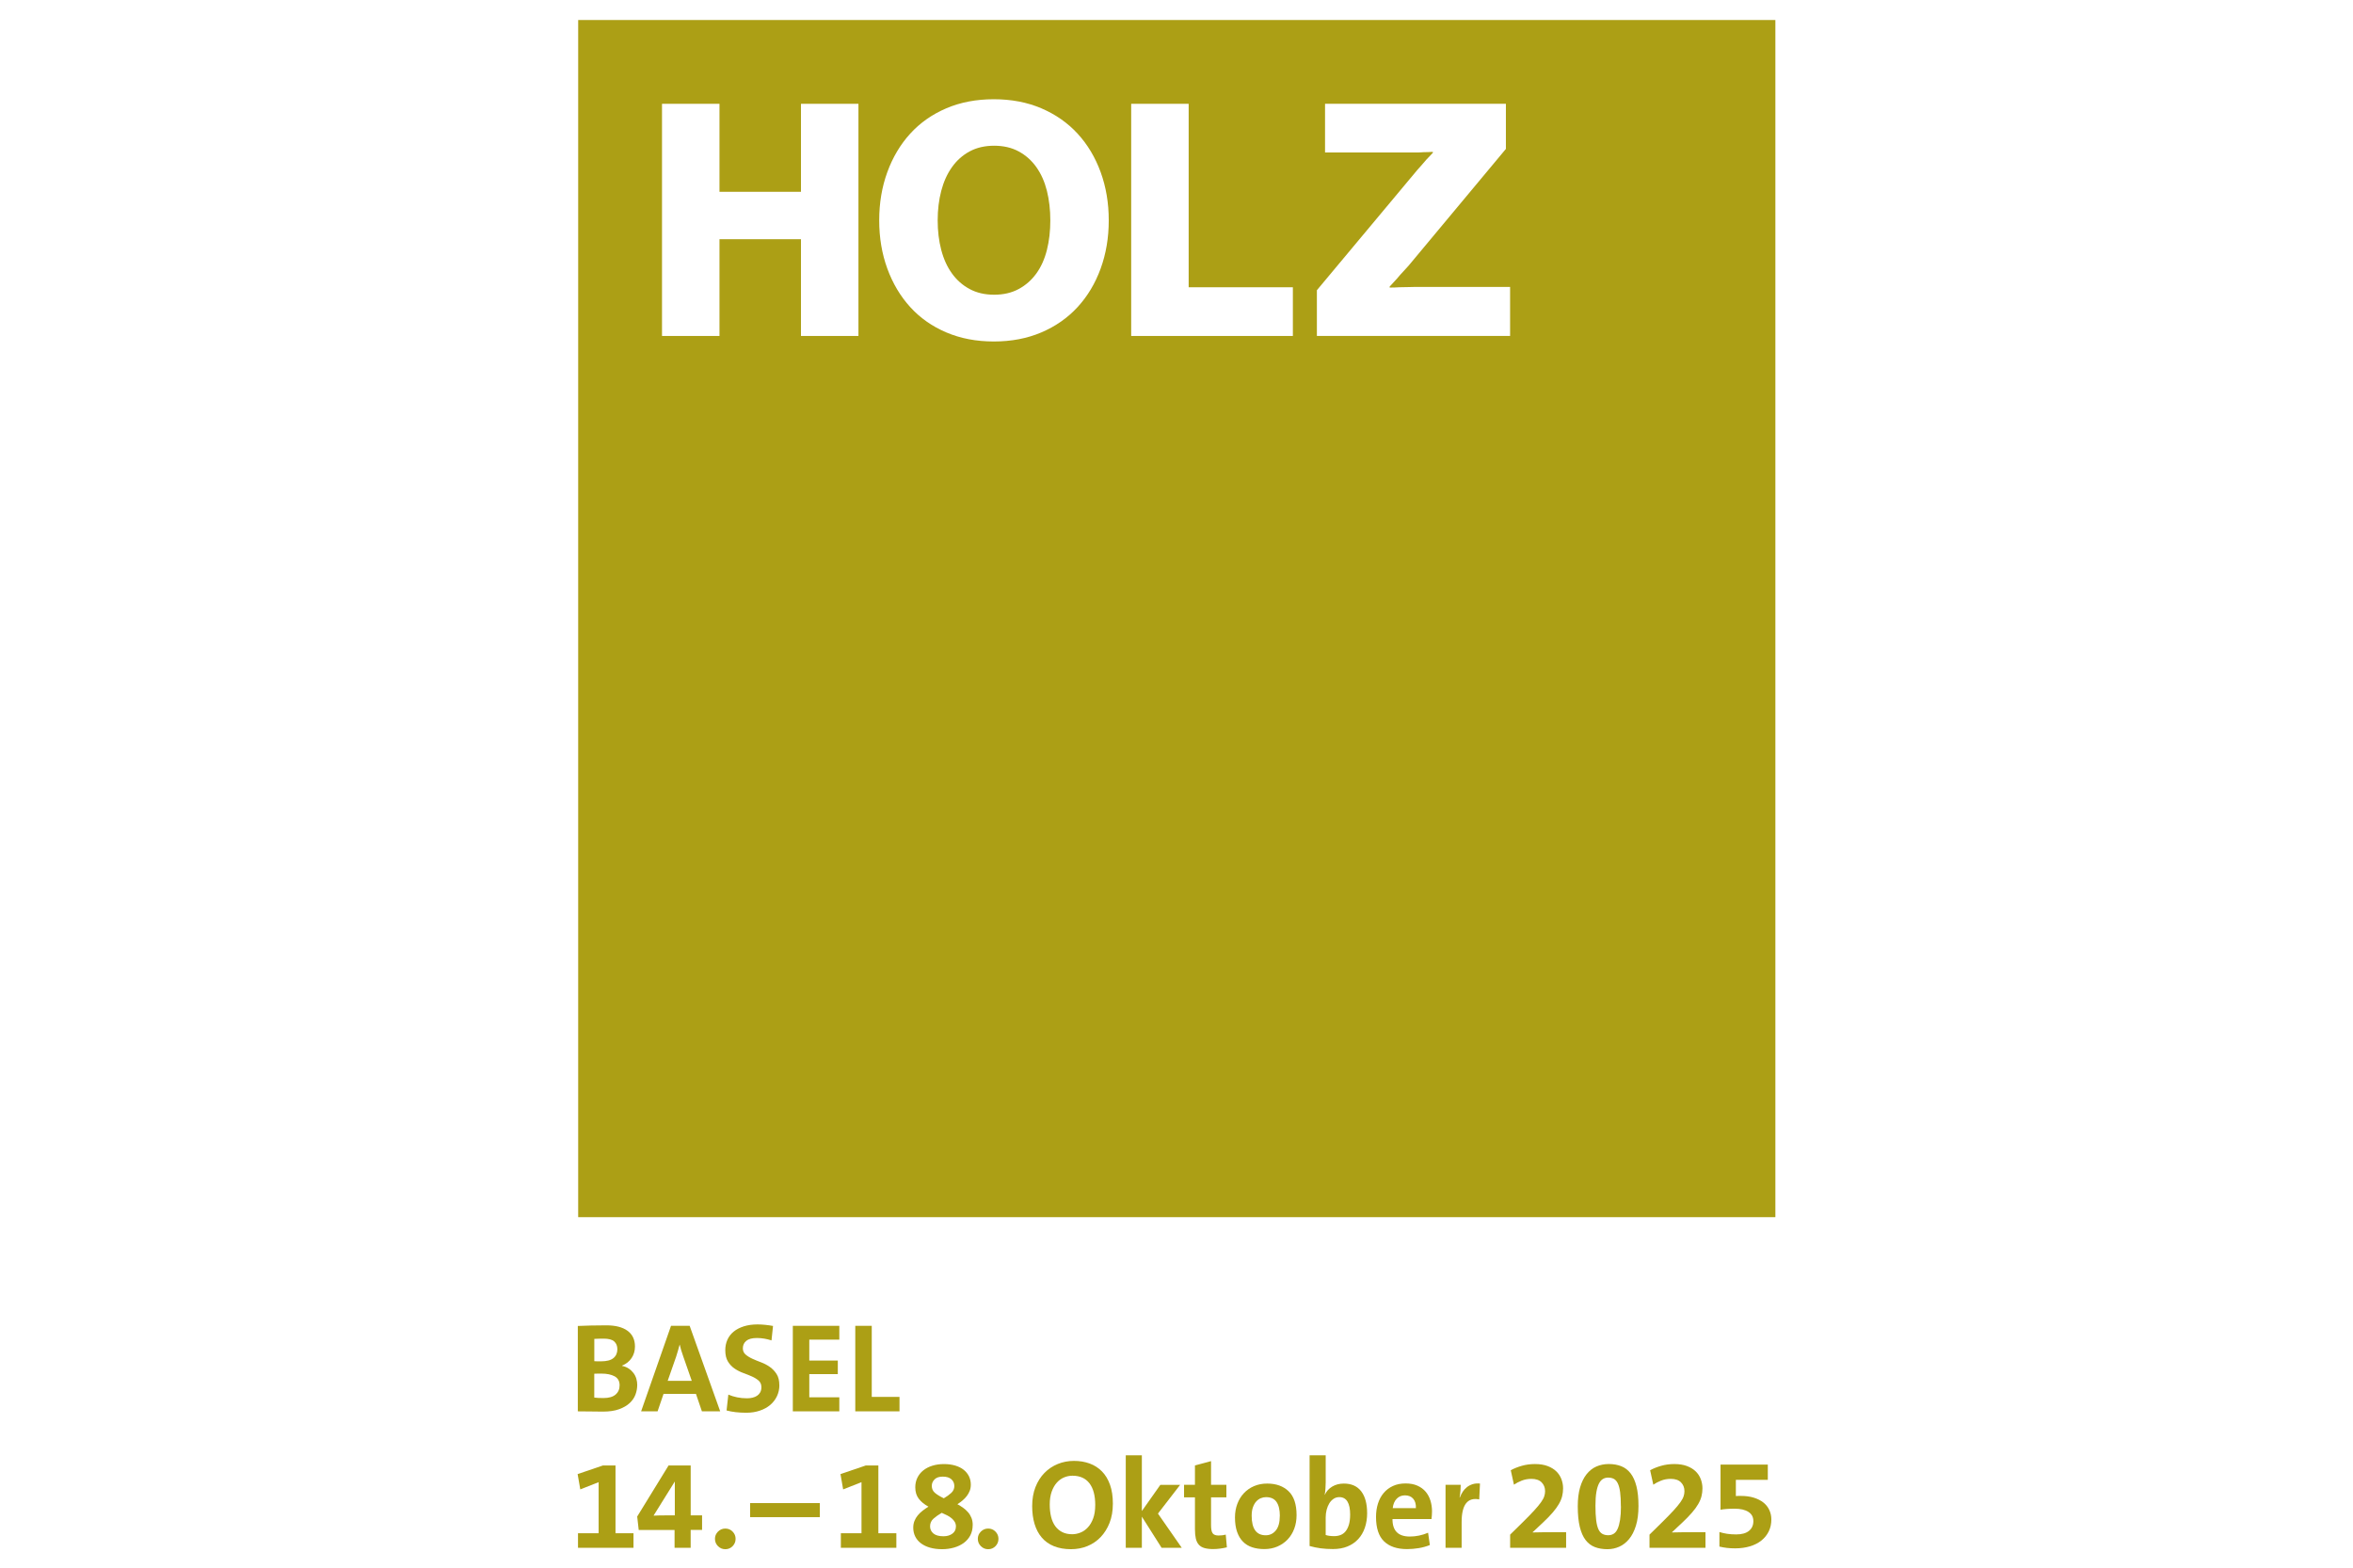 <?xml version="1.0" encoding="UTF-8"?>
<svg id="a" data-name="Ebene 1" xmlns="http://www.w3.org/2000/svg" viewBox="0 0 1010 673">
  <rect width="1010" height="673" fill="#fff"/>
  <g>
    <polygon points="762.06 522.47 248.18 522.47 248.18 8.59 762.06 8.59 762.06 522.47 762.06 522.47" fill="#ac9f15"/>
    <polygon points="284.16 44.56 308.83 44.56 308.83 82.33 343.81 82.33 343.81 44.56 368.48 44.56 368.48 144.21 343.81 144.21 343.81 102.68 308.83 102.68 308.83 144.21 284.16 144.21 284.16 44.56 284.16 44.56" fill="#fff"/>
    <path d="M426.73,126.51c3.99,0,7.5-.81,10.52-2.44,3.02-1.62,5.55-3.85,7.6-6.69,2.04-2.83,3.55-6.2,4.53-10.1.98-3.9,1.46-8.13,1.46-12.68s-.49-8.78-1.46-12.68c-.98-3.9-2.49-7.29-4.53-10.17-2.04-2.88-4.58-5.13-7.6-6.76-3.02-1.63-6.53-2.44-10.52-2.44s-7.5.81-10.52,2.44c-3.02,1.63-5.55,3.88-7.59,6.76-2.04,2.88-3.58,6.27-4.6,10.17-1.02,3.9-1.53,8.13-1.53,12.68s.51,8.78,1.53,12.68c1.02,3.9,2.55,7.27,4.6,10.1,2.04,2.84,4.57,5.07,7.59,6.69,3.02,1.63,6.53,2.44,10.52,2.44h0ZM426.59,146.58c-7.53,0-14.33-1.3-20.42-3.9-6.09-2.6-11.24-6.22-15.47-10.87-4.23-4.65-7.5-10.15-9.83-16.52-2.32-6.36-3.48-13.26-3.48-20.7s1.16-14.33,3.48-20.7c2.32-6.36,5.6-11.87,9.83-16.52,4.23-4.64,9.38-8.27,15.47-10.87,6.08-2.6,12.89-3.9,20.42-3.9s14.33,1.3,20.42,3.9c6.08,2.6,11.27,6.23,15.54,10.87,4.27,4.65,7.57,10.15,9.89,16.52,2.32,6.37,3.48,13.26,3.48,20.7s-1.16,14.33-3.48,20.7c-2.32,6.37-5.62,11.87-9.89,16.52-4.27,4.65-9.46,8.27-15.54,10.87-6.09,2.6-12.89,3.9-20.42,3.9h0Z" fill="#fff"/>
    <polygon points="485.55 44.56 510.22 44.56 510.22 123.31 554.95 123.31 554.95 144.21 485.55 144.21 485.55 44.56 485.55 44.56" fill="#fff"/>
    <path d="M565.27,124.56l43.07-51.57c.46-.46,1.04-1.12,1.74-1.95.7-.84,1.42-1.67,2.16-2.51.84-.93,1.77-1.9,2.79-2.93v-.42c-1.39.09-2.7.14-3.9.14-1.02.09-2.07.14-3.14.14h-39.23v-20.91h77.63v19.37l-41.81,50.17c-.65.74-1.42,1.58-2.3,2.51-.88.93-1.74,1.9-2.58,2.93-1.02,1.12-2.09,2.28-3.21,3.49v.42c1.48,0,2.93-.05,4.32-.14,1.21,0,2.44-.02,3.69-.07,1.25-.05,2.25-.07,3-.07h40.69v21.05h-82.93v-19.65h0Z" fill="#fff"/>
    <path d="M265.96,594.65c0-1.8-.72-3.09-2.15-3.87-1.43-.77-3.31-1.16-5.63-1.16h-1.47c-.69,0-1.23.02-1.63.05v10.23c.44.07.99.13,1.66.16.67.03,1.42.05,2.26.05,2.32,0,4.06-.49,5.22-1.49,1.16-.99,1.74-2.32,1.74-3.98h0ZM264.99,579.12c0-1.38-.44-2.47-1.33-3.29-.89-.82-2.42-1.22-4.59-1.22-.76,0-1.46,0-2.09.03-.64.02-1.26.05-1.88.08v9.57c.44.04.87.06,1.3.06h1.58c2.43,0,4.21-.46,5.33-1.39,1.12-.92,1.69-2.2,1.69-3.83h0ZM273.52,594.51c0,1.34-.24,2.69-.73,4.05-.49,1.36-1.31,2.58-2.47,3.67-1.16,1.09-2.68,1.98-4.57,2.67-1.89.69-4.21,1.03-6.96,1.03-1.09,0-2.57-.02-4.46-.05-1.89-.04-3.99-.06-6.31-.06v-36.65c1.56-.07,3.43-.14,5.59-.19,2.16-.05,4.37-.08,6.62-.08,3.96,0,7,.78,9.13,2.34,2.13,1.56,3.19,3.81,3.19,6.74,0,1.85-.48,3.5-1.44,4.95-.96,1.45-2.33,2.54-4.11,3.26v.11c1.09.22,2.04.6,2.85,1.14.82.54,1.5,1.19,2.06,1.93.56.74.97,1.56,1.23,2.45.26.89.39,1.79.39,2.69h0Z" fill="#ac9f15"/>
    <path d="M293.29,582.28c-.33-.9-.62-1.77-.87-2.61-.25-.83-.47-1.65-.65-2.45h-.05c-.22.8-.44,1.62-.68,2.45-.24.83-.5,1.7-.79,2.61l-3.65,10.44h10.33l-3.64-10.44h0ZM301.29,605.82l-2.56-7.5h-13.91l-2.56,7.5h-7.07l12.84-36.71h8l13.11,36.71h-7.83Z" fill="#ac9f15"/>
    <path d="M334.54,594.57c0,1.71-.35,3.28-1.03,4.73-.69,1.45-1.65,2.7-2.88,3.75-1.23,1.05-2.73,1.88-4.49,2.47-1.76.6-3.69.9-5.79.9-3.23,0-6.05-.32-8.48-.98l.76-6.8c1.2.51,2.46.9,3.79,1.17,1.33.27,2.74.41,4.23.41.84,0,1.63-.09,2.37-.27.75-.18,1.4-.46,1.97-.84.56-.38,1.01-.87,1.34-1.47.33-.6.49-1.33.49-2.2,0-1.16-.38-2.08-1.15-2.77-.76-.69-1.72-1.29-2.86-1.8-1.15-.51-2.39-1-3.74-1.5-1.35-.49-2.59-1.12-3.74-1.9-1.15-.78-2.1-1.78-2.86-3.02-.76-1.23-1.15-2.86-1.15-4.89,0-1.63.31-3.13.92-4.49.62-1.36,1.51-2.52,2.69-3.48,1.18-.96,2.63-1.71,4.35-2.26,1.72-.54,3.69-.82,5.9-.82,1.02,0,2.11.06,3.29.18,1.18.12,2.29.28,3.34.48l-.65,6.2c-1.01-.33-2.04-.58-3.09-.76-1.05-.18-2.11-.27-3.2-.27-2.06,0-3.57.41-4.55,1.23-.98.82-1.46,1.89-1.46,3.2,0,1.09.39,1.98,1.16,2.65.78.67,1.74,1.28,2.9,1.81,1.16.53,2.41,1.05,3.77,1.55,1.35.51,2.61,1.17,3.77,1.99,1.16.81,2.12,1.84,2.9,3.07.78,1.23,1.16,2.81,1.16,4.73h0Z" fill="#ac9f15"/>
    <polygon points="340.31 605.82 340.31 569.11 360.27 569.11 360.27 575.04 347.38 575.04 347.38 584.02 359.62 584.02 359.62 589.84 347.38 589.84 347.38 599.79 360.27 599.79 360.27 605.82 340.31 605.82 340.31 605.82" fill="#ac9f15"/>
    <polygon points="367.12 605.82 367.12 569.11 374.19 569.11 374.19 599.62 386.1 599.62 386.1 605.82 367.12 605.82 367.12 605.82" fill="#ac9f15"/>
    <polygon points="248.1 664.4 248.1 658.14 256.96 658.14 256.96 636.22 249.08 639.32 247.94 632.75 258.81 629.05 264.2 629.05 264.2 658.14 271.92 658.14 271.92 664.4 248.1 664.4 248.1 664.4" fill="#ac9f15"/>
    <path d="M315.75,660.54c0,1.23-.43,2.28-1.28,3.15-.85.87-1.9,1.31-3.13,1.31s-2.28-.44-3.15-1.31c-.87-.87-1.3-1.92-1.3-3.15s.44-2.23,1.3-3.1c.87-.87,1.92-1.31,3.15-1.31s2.27.43,3.13,1.31c.85.87,1.28,1.9,1.28,3.1h0Z" fill="#ac9f15"/>
    <polygon points="321.99 651.24 321.99 645.2 351.9 645.2 351.9 651.24 321.99 651.24 321.99 651.24" fill="#ac9f15"/>
    <polygon points="360.93 664.4 360.93 658.14 369.79 658.14 369.79 636.22 361.91 639.32 360.77 632.75 371.64 629.05 377.03 629.05 377.03 658.14 384.75 658.14 384.75 664.4 360.93 664.4 360.93 664.4" fill="#ac9f15"/>
    <path d="M428.58,660.54c0,1.23-.43,2.28-1.28,3.15-.85.87-1.89,1.31-3.13,1.31s-2.28-.44-3.15-1.31c-.87-.87-1.3-1.92-1.3-3.15s.44-2.23,1.3-3.1c.87-.87,1.92-1.31,3.15-1.31s2.27.43,3.13,1.31c.85.87,1.28,1.9,1.28,3.1h0Z" fill="#ac9f15"/>
    <path d="M470.12,646.07c0-4.1-.83-7.22-2.5-9.38-1.67-2.16-4.1-3.24-7.29-3.24-1.27,0-2.49.26-3.67.76-1.18.51-2.21,1.27-3.1,2.29-.89,1.01-1.6,2.29-2.15,3.83-.54,1.54-.82,3.35-.82,5.41s.19,3.73.57,5.3c.38,1.58.97,2.92,1.77,4.03.8,1.1,1.8,1.97,3.02,2.58,1.21.62,2.64.92,4.27.92,1.2,0,2.38-.24,3.56-.71,1.18-.47,2.24-1.21,3.18-2.23.94-1.01,1.7-2.31,2.28-3.89.58-1.58.87-3.47.87-5.69h0ZM477.68,645.52c0,3.05-.47,5.76-1.41,8.16-.94,2.39-2.22,4.43-3.83,6.12-1.62,1.69-3.51,2.97-5.68,3.86-2.18.89-4.51,1.33-7.02,1.33-2.79,0-5.24-.43-7.34-1.28-2.1-.85-3.84-2.08-5.22-3.7-1.38-1.61-2.41-3.56-3.1-5.84-.69-2.29-1.03-4.84-1.03-7.67,0-3.04.47-5.76,1.41-8.16.94-2.39,2.23-4.42,3.86-6.09,1.63-1.67,3.54-2.94,5.71-3.83s4.49-1.33,6.96-1.33,4.67.37,6.72,1.12c2.05.74,3.81,1.88,5.3,3.4,1.49,1.52,2.64,3.43,3.46,5.74.82,2.3,1.22,5.03,1.22,8.18h0Z" fill="#ac9f15"/>
    <polygon points="498.61 664.4 490.13 651.02 490.13 664.4 483.22 664.4 483.22 624.69 490.13 624.69 490.13 648.62 498.07 637.37 506.56 637.37 497.04 649.71 507.26 664.4 498.61 664.4 498.61 664.4" fill="#ac9f15"/>
    <path d="M523.74,664.73c-1.05.14-2.05.21-2.99.21-1.49,0-2.74-.15-3.75-.44-1.02-.29-1.82-.77-2.42-1.44-.6-.67-1.02-1.54-1.28-2.61-.25-1.07-.38-2.4-.38-4v-13.71h-4.68v-5.38h4.68v-8.32l6.91-1.85v10.17h6.58v5.38h-6.58v11.9c0,1.74.23,2.93.71,3.55.47.62,1.31.93,2.5.93s2.23-.13,3.1-.38l.49,5.45c-.87.22-1.83.4-2.88.54h0Z" fill="#ac9f15"/>
    <path d="M549.36,650.72c0-2.62-.47-4.62-1.42-6-.94-1.38-2.45-2.07-4.51-2.07-.76,0-1.51.15-2.26.46-.74.31-1.4.79-1.99,1.45-.58.66-1.04,1.48-1.39,2.48-.35,1-.52,2.19-.52,3.58,0,5.6,2.01,8.4,6.04,8.4,1.74,0,3.18-.69,4.32-2.07s1.71-3.46,1.71-6.22h0ZM556.54,650.36c0,2.14-.34,4.1-1.01,5.87-.67,1.78-1.62,3.31-2.85,4.6-1.23,1.29-2.69,2.29-4.38,3.02-1.69.72-3.54,1.09-5.58,1.09-1.92,0-3.66-.25-5.22-.76-1.56-.51-2.88-1.31-3.97-2.42-1.09-1.1-1.93-2.52-2.53-4.24-.6-1.72-.9-3.78-.9-6.17,0-2.1.34-4.04,1.01-5.82.67-1.77,1.61-3.31,2.83-4.6,1.21-1.29,2.66-2.29,4.35-3.02,1.69-.72,3.56-1.09,5.63-1.09,3.84,0,6.91,1.1,9.19,3.29,2.29,2.19,3.43,5.61,3.43,10.25h0Z" fill="#ac9f15"/>
    <path d="M579.54,650.23c0-5.06-1.55-7.59-4.65-7.59-.91,0-1.73.24-2.46.73-.73.49-1.34,1.13-1.83,1.92-.49.8-.87,1.72-1.15,2.77-.27,1.05-.41,2.13-.41,3.25v7.59c.98.33,2.2.49,3.66.49.98,0,1.89-.16,2.73-.49.84-.32,1.56-.86,2.16-1.6.6-.74,1.07-1.69,1.42-2.85.34-1.16.52-2.57.52-4.23h0ZM586.83,649.5c0,2.28-.33,4.38-.98,6.28-.65,1.9-1.6,3.54-2.86,4.89s-2.78,2.41-4.6,3.15c-1.81.74-3.88,1.11-6.2,1.11-1.96,0-3.73-.11-5.33-.32-1.6-.22-3.17-.54-4.73-.98v-38.94h6.91v11.67c0,.84-.04,1.74-.11,2.72-.07.98-.18,1.84-.33,2.57h.05c.69-1.5,1.75-2.68,3.19-3.54,1.44-.86,3.1-1.29,4.99-1.29,3.27,0,5.75,1.11,7.45,3.32,1.69,2.21,2.54,5.33,2.54,9.35h0Z" fill="#ac9f15"/>
    <path d="M606.6,643.32c-.85-.96-2.02-1.44-3.51-1.44s-2.65.49-3.59,1.47c-.94.98-1.5,2.32-1.69,4.03h9.95c.07-1.74-.32-3.09-1.17-4.05h0ZM614.67,648.84c0,.47-.02.97-.05,1.5-.04.53-.09,1.1-.16,1.71h-16.75c-.04,5,2.45,7.51,7.45,7.51,2.64,0,5.26-.54,7.83-1.63l.76,5.28c-1.49.6-3.07,1.04-4.76,1.32-1.69.28-3.36.42-5.03.42-4.28,0-7.57-1.1-9.87-3.32-2.3-2.21-3.45-5.71-3.45-10.5,0-2.06.28-3.98.84-5.74.56-1.76,1.38-3.27,2.45-4.54,1.07-1.27,2.39-2.26,3.97-2.99,1.58-.73,3.38-1.09,5.41-1.09s3.65.32,5.09.95c1.43.63,2.61,1.5,3.53,2.58.93,1.09,1.61,2.37,2.07,3.84.45,1.47.68,3.03.68,4.7h0Z" fill="#ac9f15"/>
    <path d="M634.95,643.62c-5.04-.98-7.56,2.27-7.56,9.73v11.04h-6.91v-27.03h6.52c0,.69-.03,1.53-.11,2.53-.07,1-.2,1.97-.38,2.91h.11c.33-.87.74-1.68,1.23-2.45.49-.76,1.09-1.42,1.81-1.99.71-.56,1.53-.99,2.46-1.28.93-.29,1.98-.38,3.15-.27l-.33,6.8h0Z" fill="#ac9f15"/>
    <path d="M648.21,664.4v-5.66l5.31-5.22c2.06-2.03,3.73-3.74,5.01-5.14,1.28-1.4,2.27-2.58,2.95-3.56.69-.98,1.15-1.83,1.38-2.56.24-.73.35-1.45.35-2.18,0-1.52-.5-2.78-1.49-3.78-.99-1-2.46-1.5-4.41-1.5-1.48,0-2.86.26-4.14.76-1.28.51-2.39,1.09-3.33,1.74l-1.36-6.2c1.38-.76,2.95-1.39,4.73-1.9,1.78-.51,3.66-.76,5.66-.76,2.1,0,3.92.29,5.44.87,1.52.58,2.78,1.35,3.75,2.31.98.96,1.7,2.08,2.17,3.34.47,1.27.71,2.58.71,3.92,0,1.16-.14,2.29-.41,3.37-.27,1.09-.73,2.2-1.39,3.34-.65,1.14-1.55,2.38-2.69,3.7-1.14,1.33-2.58,2.8-4.32,4.43l-4.3,4.02v.06c1.27-.04,2.76-.07,4.49-.08,1.72-.02,3.58-.03,5.57-.03h4.35v6.69h-24.04Z" fill="#ac9f15"/>
    <path d="M695.74,646.64c0-2.51-.11-4.56-.32-6.16-.22-1.6-.56-2.86-1.02-3.79-.47-.93-1.04-1.56-1.72-1.91-.68-.34-1.49-.52-2.42-.52-.79,0-1.52.19-2.18.57-.67.38-1.24,1.02-1.72,1.93-.48.91-.86,2.14-1.13,3.71-.27,1.56-.4,3.51-.4,5.83,0,2.47.1,4.52.3,6.16.2,1.64.51,2.93.94,3.9.43.96.99,1.65,1.7,2.04.7.4,1.55.6,2.56.6.86,0,1.64-.21,2.32-.63.68-.42,1.25-1.12,1.69-2.1.45-.98.8-2.26,1.05-3.84.25-1.58.38-3.52.38-5.8h0ZM703.3,646.45c0,3.26-.36,6.07-1.09,8.43-.73,2.36-1.71,4.28-2.94,5.76-1.23,1.49-2.65,2.59-4.24,3.29-1.6.71-3.28,1.06-5.06,1.06-2,0-3.78-.3-5.36-.9-1.58-.6-2.91-1.6-4-3.02-1.09-1.41-1.92-3.3-2.5-5.66-.58-2.36-.87-5.31-.87-8.86,0-3.08.33-5.76.98-8.02.65-2.27,1.57-4.15,2.75-5.66,1.18-1.5,2.58-2.62,4.21-3.35,1.63-.72,3.43-1.09,5.39-1.09s3.78.32,5.36.95c1.58.63,2.91,1.66,4,3.07,1.09,1.41,1.92,3.26,2.5,5.55.58,2.28.87,5.09.87,8.43h0Z" fill="#ac9f15"/>
    <path d="M708.03,664.4v-5.66l5.31-5.22c2.06-2.03,3.73-3.74,5.01-5.14,1.28-1.4,2.27-2.58,2.95-3.56.69-.98,1.15-1.83,1.38-2.56.24-.73.35-1.45.35-2.18,0-1.52-.5-2.78-1.49-3.78-.99-1-2.46-1.5-4.41-1.5-1.48,0-2.86.26-4.14.76-1.28.51-2.39,1.09-3.33,1.74l-1.36-6.2c1.38-.76,2.95-1.39,4.73-1.9,1.78-.51,3.66-.76,5.66-.76,2.1,0,3.92.29,5.44.87,1.52.58,2.78,1.35,3.75,2.31.98.96,1.7,2.08,2.17,3.34.47,1.27.71,2.58.71,3.92,0,1.16-.14,2.29-.41,3.37-.27,1.09-.73,2.2-1.39,3.34-.65,1.14-1.55,2.38-2.69,3.7-1.14,1.33-2.58,2.8-4.32,4.43l-4.3,4.02v.06c1.27-.04,2.76-.07,4.49-.08,1.72-.02,3.58-.03,5.57-.03h4.35v6.69h-24.04Z" fill="#ac9f15"/>
    <path d="M289.66,636.01h-.05l-9.08,14.58c.58-.03,1.3-.06,2.17-.08.87-.02,1.74-.03,2.61-.03h4.35v-14.47h0ZM296.46,656.73v7.67h-6.91v-7.67h-15.39l-.65-5.76,13.47-21.92h9.49v21.43h4.89v6.25h-4.89Z" fill="#ac9f15"/>
    <path d="M409.63,637.86c0-1.16-.42-2.12-1.26-2.88-.84-.76-2.07-1.14-3.68-1.14s-2.76.4-3.55,1.2c-.79.8-1.18,1.72-1.18,2.77,0,1.2.43,2.18,1.29,2.94.86.76,2.15,1.56,3.87,2.39,1.26-.73,2.32-1.49,3.2-2.31.88-.82,1.32-1.8,1.32-2.96h0ZM410.33,655.31c0-.76-.16-1.42-.49-1.99-.33-.56-.76-1.08-1.31-1.55-.54-.47-1.19-.9-1.93-1.28-.74-.38-1.53-.75-2.37-1.11-1.38.8-2.56,1.63-3.54,2.5-.98.87-1.47,1.98-1.47,3.32,0,1.23.48,2.25,1.44,3.05.96.8,2.4,1.19,4.32,1.19,1.52,0,2.79-.37,3.81-1.11,1.01-.75,1.52-1.75,1.52-3.02h0ZM417.51,654.66c0,1.67-.35,3.15-1.03,4.43-.69,1.29-1.63,2.36-2.83,3.24-1.2.87-2.59,1.53-4.19,1.98-1.6.45-3.28.68-5.06.68-1.92,0-3.65-.22-5.17-.65-1.52-.43-2.82-1.05-3.89-1.85-1.07-.8-1.9-1.77-2.47-2.91-.58-1.14-.87-2.42-.87-3.83,0-1.05.17-2.01.52-2.88.34-.87.82-1.67,1.41-2.39.6-.73,1.3-1.4,2.09-2.01.8-.62,1.63-1.2,2.5-1.74-1.74-.94-3.12-2.06-4.13-3.37-1.02-1.31-1.52-2.95-1.52-4.95,0-1.49.3-2.85.9-4.08.6-1.23,1.44-2.28,2.53-3.16,1.09-.87,2.38-1.54,3.89-2.01,1.5-.47,3.16-.71,4.98-.71s3.43.22,4.87.65c1.43.43,2.64,1.04,3.62,1.82.98.78,1.73,1.71,2.26,2.8.53,1.09.79,2.27.79,3.54,0,.98-.15,1.87-.46,2.66-.31.8-.73,1.54-1.25,2.23-.53.69-1.13,1.32-1.82,1.9-.69.58-1.43,1.12-2.23,1.63.87.47,1.69.99,2.48,1.55.78.56,1.48,1.2,2.09,1.9.62.71,1.1,1.51,1.47,2.42.36.91.54,1.94.54,3.1h0Z" fill="#ac9f15"/>
    <path d="M760.33,652.23c0,1.89-.37,3.59-1.11,5.11-.74,1.52-1.79,2.83-3.15,3.92-1.36,1.09-3,1.92-4.92,2.5-1.92.58-4.04.87-6.36.87-1.27,0-2.45-.06-3.54-.19-1.09-.13-2.16-.32-3.21-.57v-6.25c1.05.33,2.15.58,3.29.76,1.14.18,2.46.27,3.94.27,2.37,0,4.19-.51,5.45-1.52,1.26-1.02,1.89-2.41,1.89-4.19s-.71-3.06-2.14-3.97c-1.43-.91-3.39-1.36-5.88-1.36-1.19,0-2.31.03-3.36.11-1.05.07-1.95.18-2.71.33v-19.36h20.29v6.53h-13.71v6.96c.33-.04.67-.06,1.03-.06h1.09c2.1,0,3.97.25,5.6.76,1.63.51,3,1.21,4.11,2.09,1.11.89,1.95,1.96,2.53,3.21.58,1.25.87,2.6.87,4.05h0Z" fill="#ac9f15"/>
  </g>
</svg>